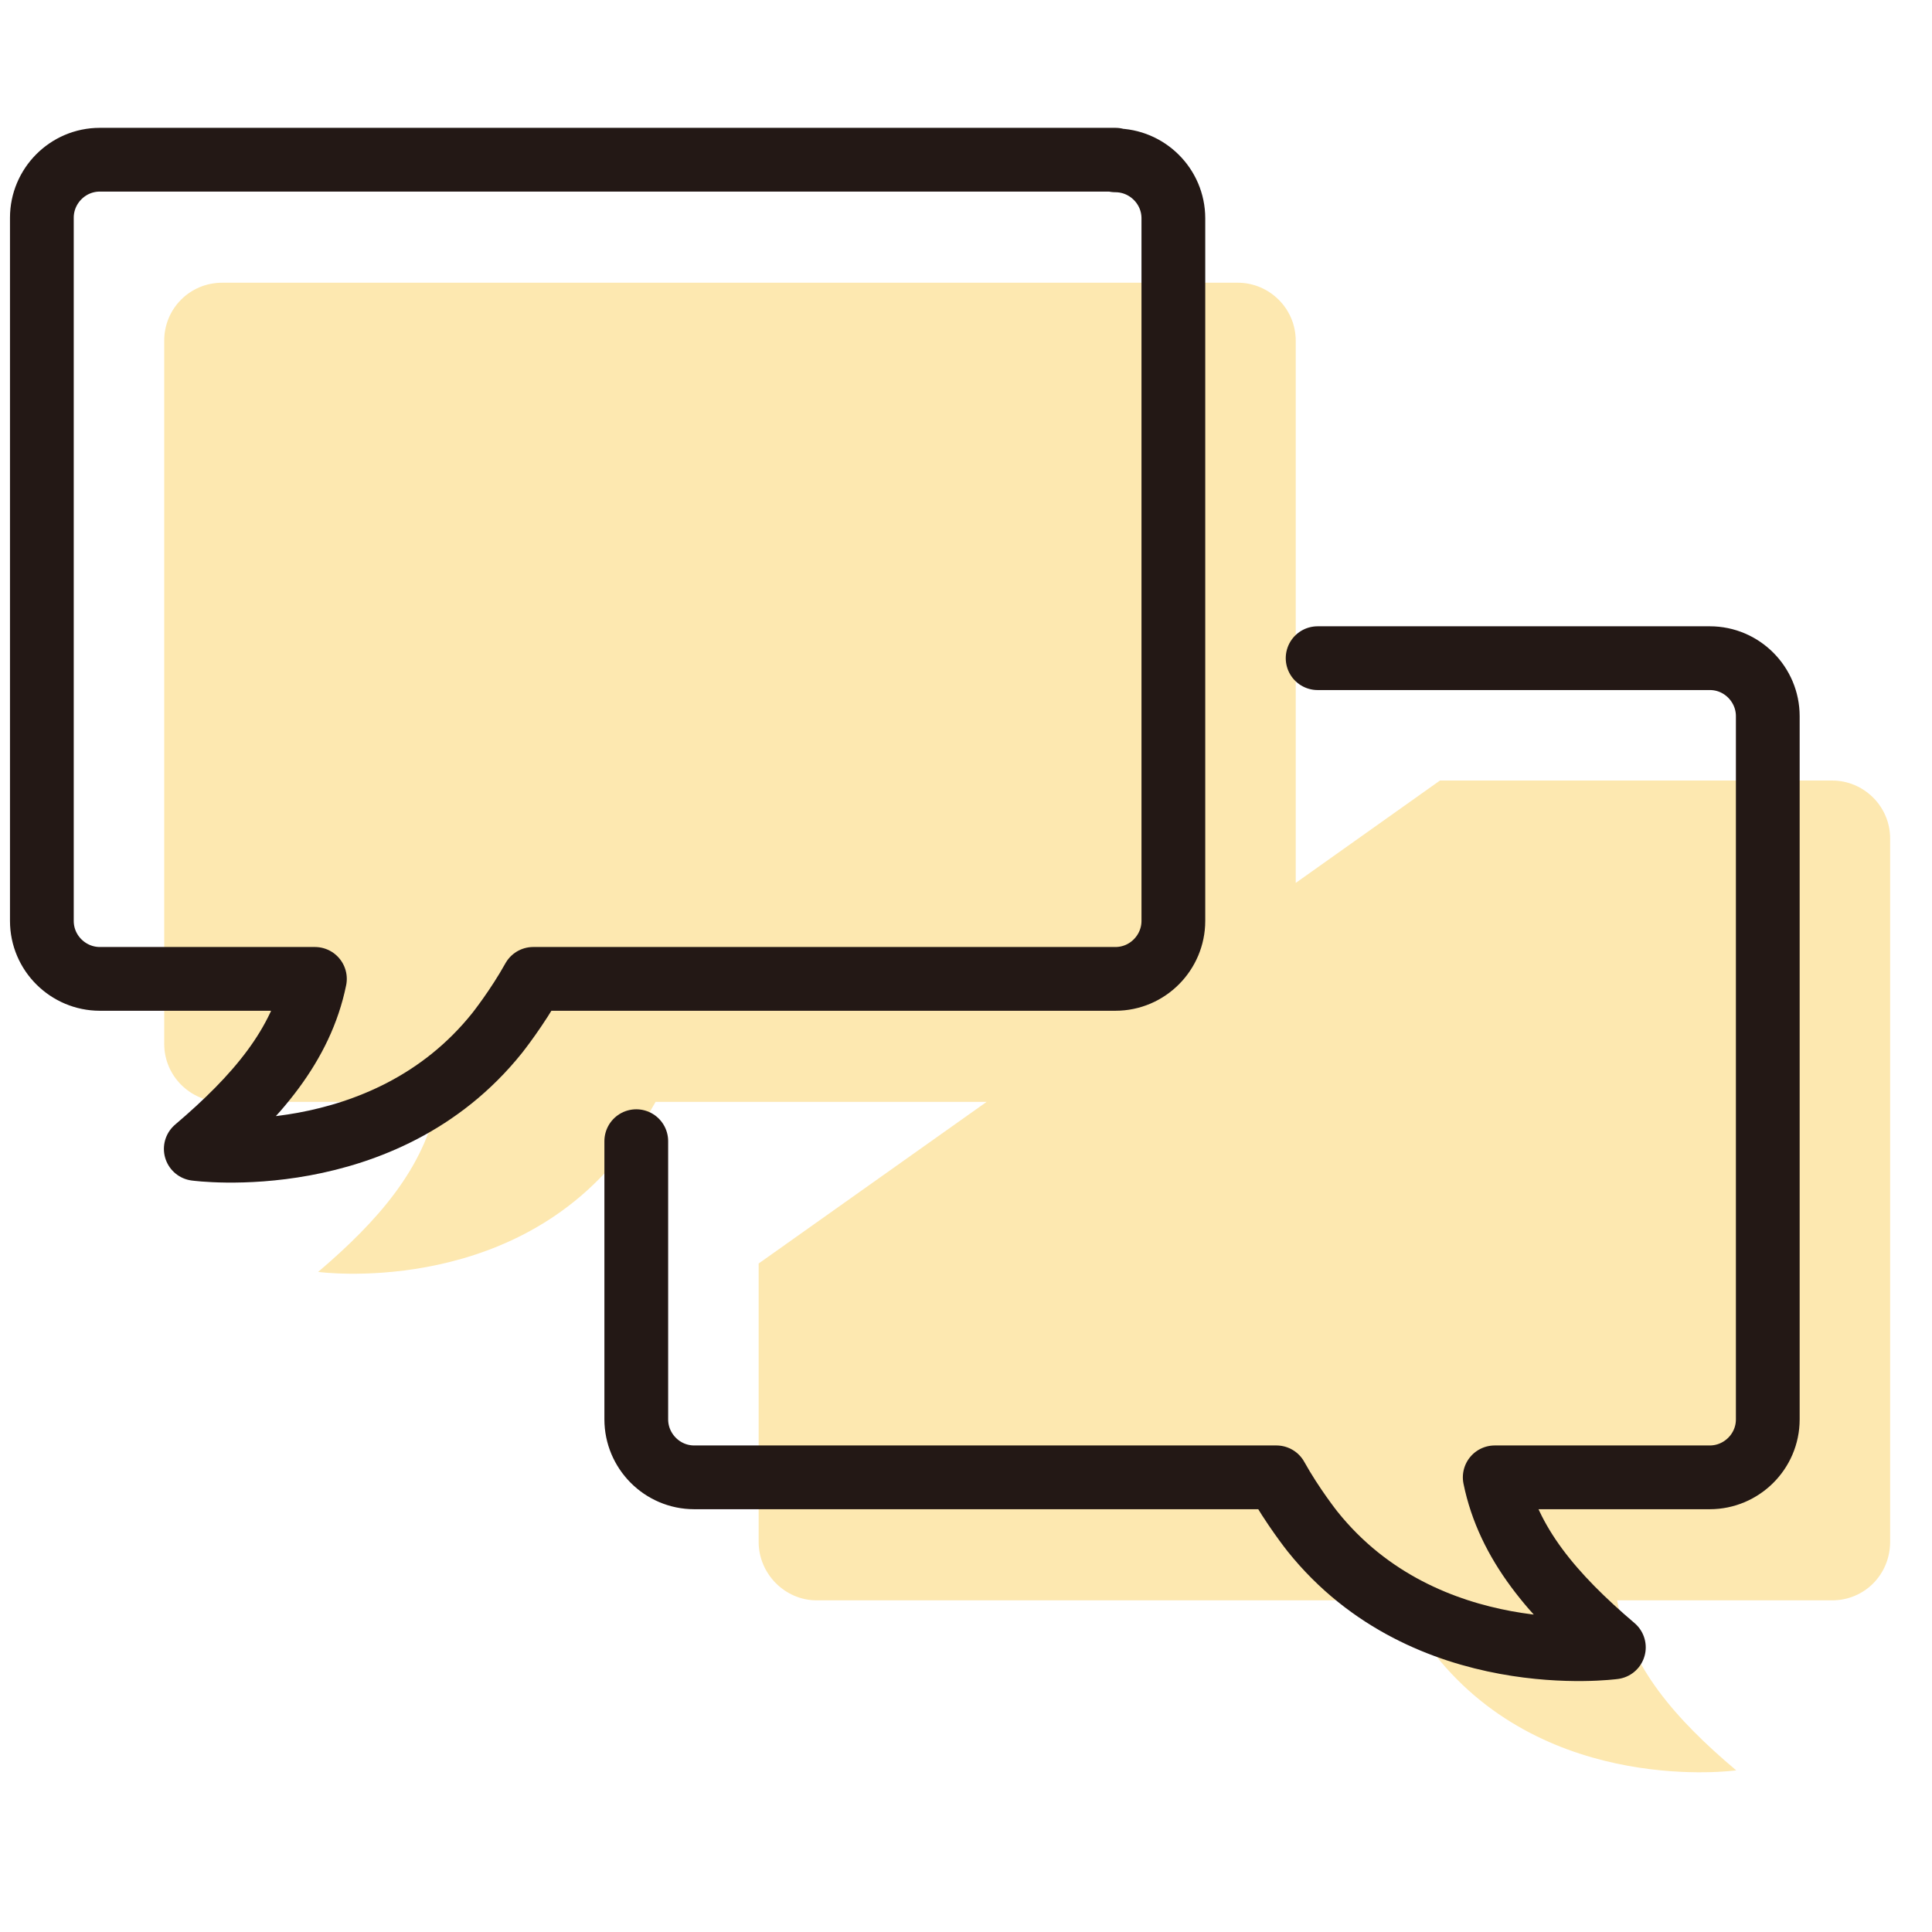<?xml version="1.0" encoding="UTF-8"?>
<svg xmlns="http://www.w3.org/2000/svg" id="_アイコン" viewBox="0 0 30 30">
  <defs>
    <style>.cls-1{fill:rgba(251,199,59,.4);stroke-width:0px;}.cls-2{fill:none;stroke:#231815;stroke-linecap:round;stroke-linejoin:round;stroke-width:.99px;}</style>
  </defs>
  <g id="_お知らせ">
    <path class="cls-1" d="m28.45,12.12h-6.09l-2.24,1.59V5.29c0-.5-.41-.9-.9-.9H3.45c-.5,0-.9.4-.9.9v10.92c0,.5.41.9.9.9h3.34c-.21,1.03-.91,1.84-1.85,2.64,0,0,2.92.4,4.68-1.8,0,0,.31-.39.56-.84h5.14l-3.54,2.51v4.32c0,.5.41.91.9.91h9.04c.25.45.56.84.56.84,1.75,2.21,4.68,1.8,4.68,1.8-.95-.8-1.65-1.61-1.85-2.64h3.34c.5,0,.9-.4.9-.91v-10.92c0-.5-.41-.9-.9-.9Z"></path>
    <path class="cls-2" d="m20.46,10.22h6.09c.5,0,.9.41.9.9v10.92c0,.5-.41.9-.9.9h-3.34c.21,1.03.91,1.84,1.85,2.64,0,0-2.92.4-4.68-1.8,0,0-.31-.39-.56-.84h-9.04c-.5,0-.9-.41-.9-.9v-4.32"></path>
    <path class="cls-2" d="m17.32,2.48H1.55c-.5,0-.9.41-.9.9v10.92c0,.5.41.9.9.9h3.34c-.21,1.03-.91,1.84-1.85,2.64,0,0,2.92.4,4.68-1.8,0,0,.31-.39.56-.84h9.04c.5,0,.9-.41.9-.9V3.39c0-.5-.41-.9-.9-.9Z"></path>
  </g>
</svg>
